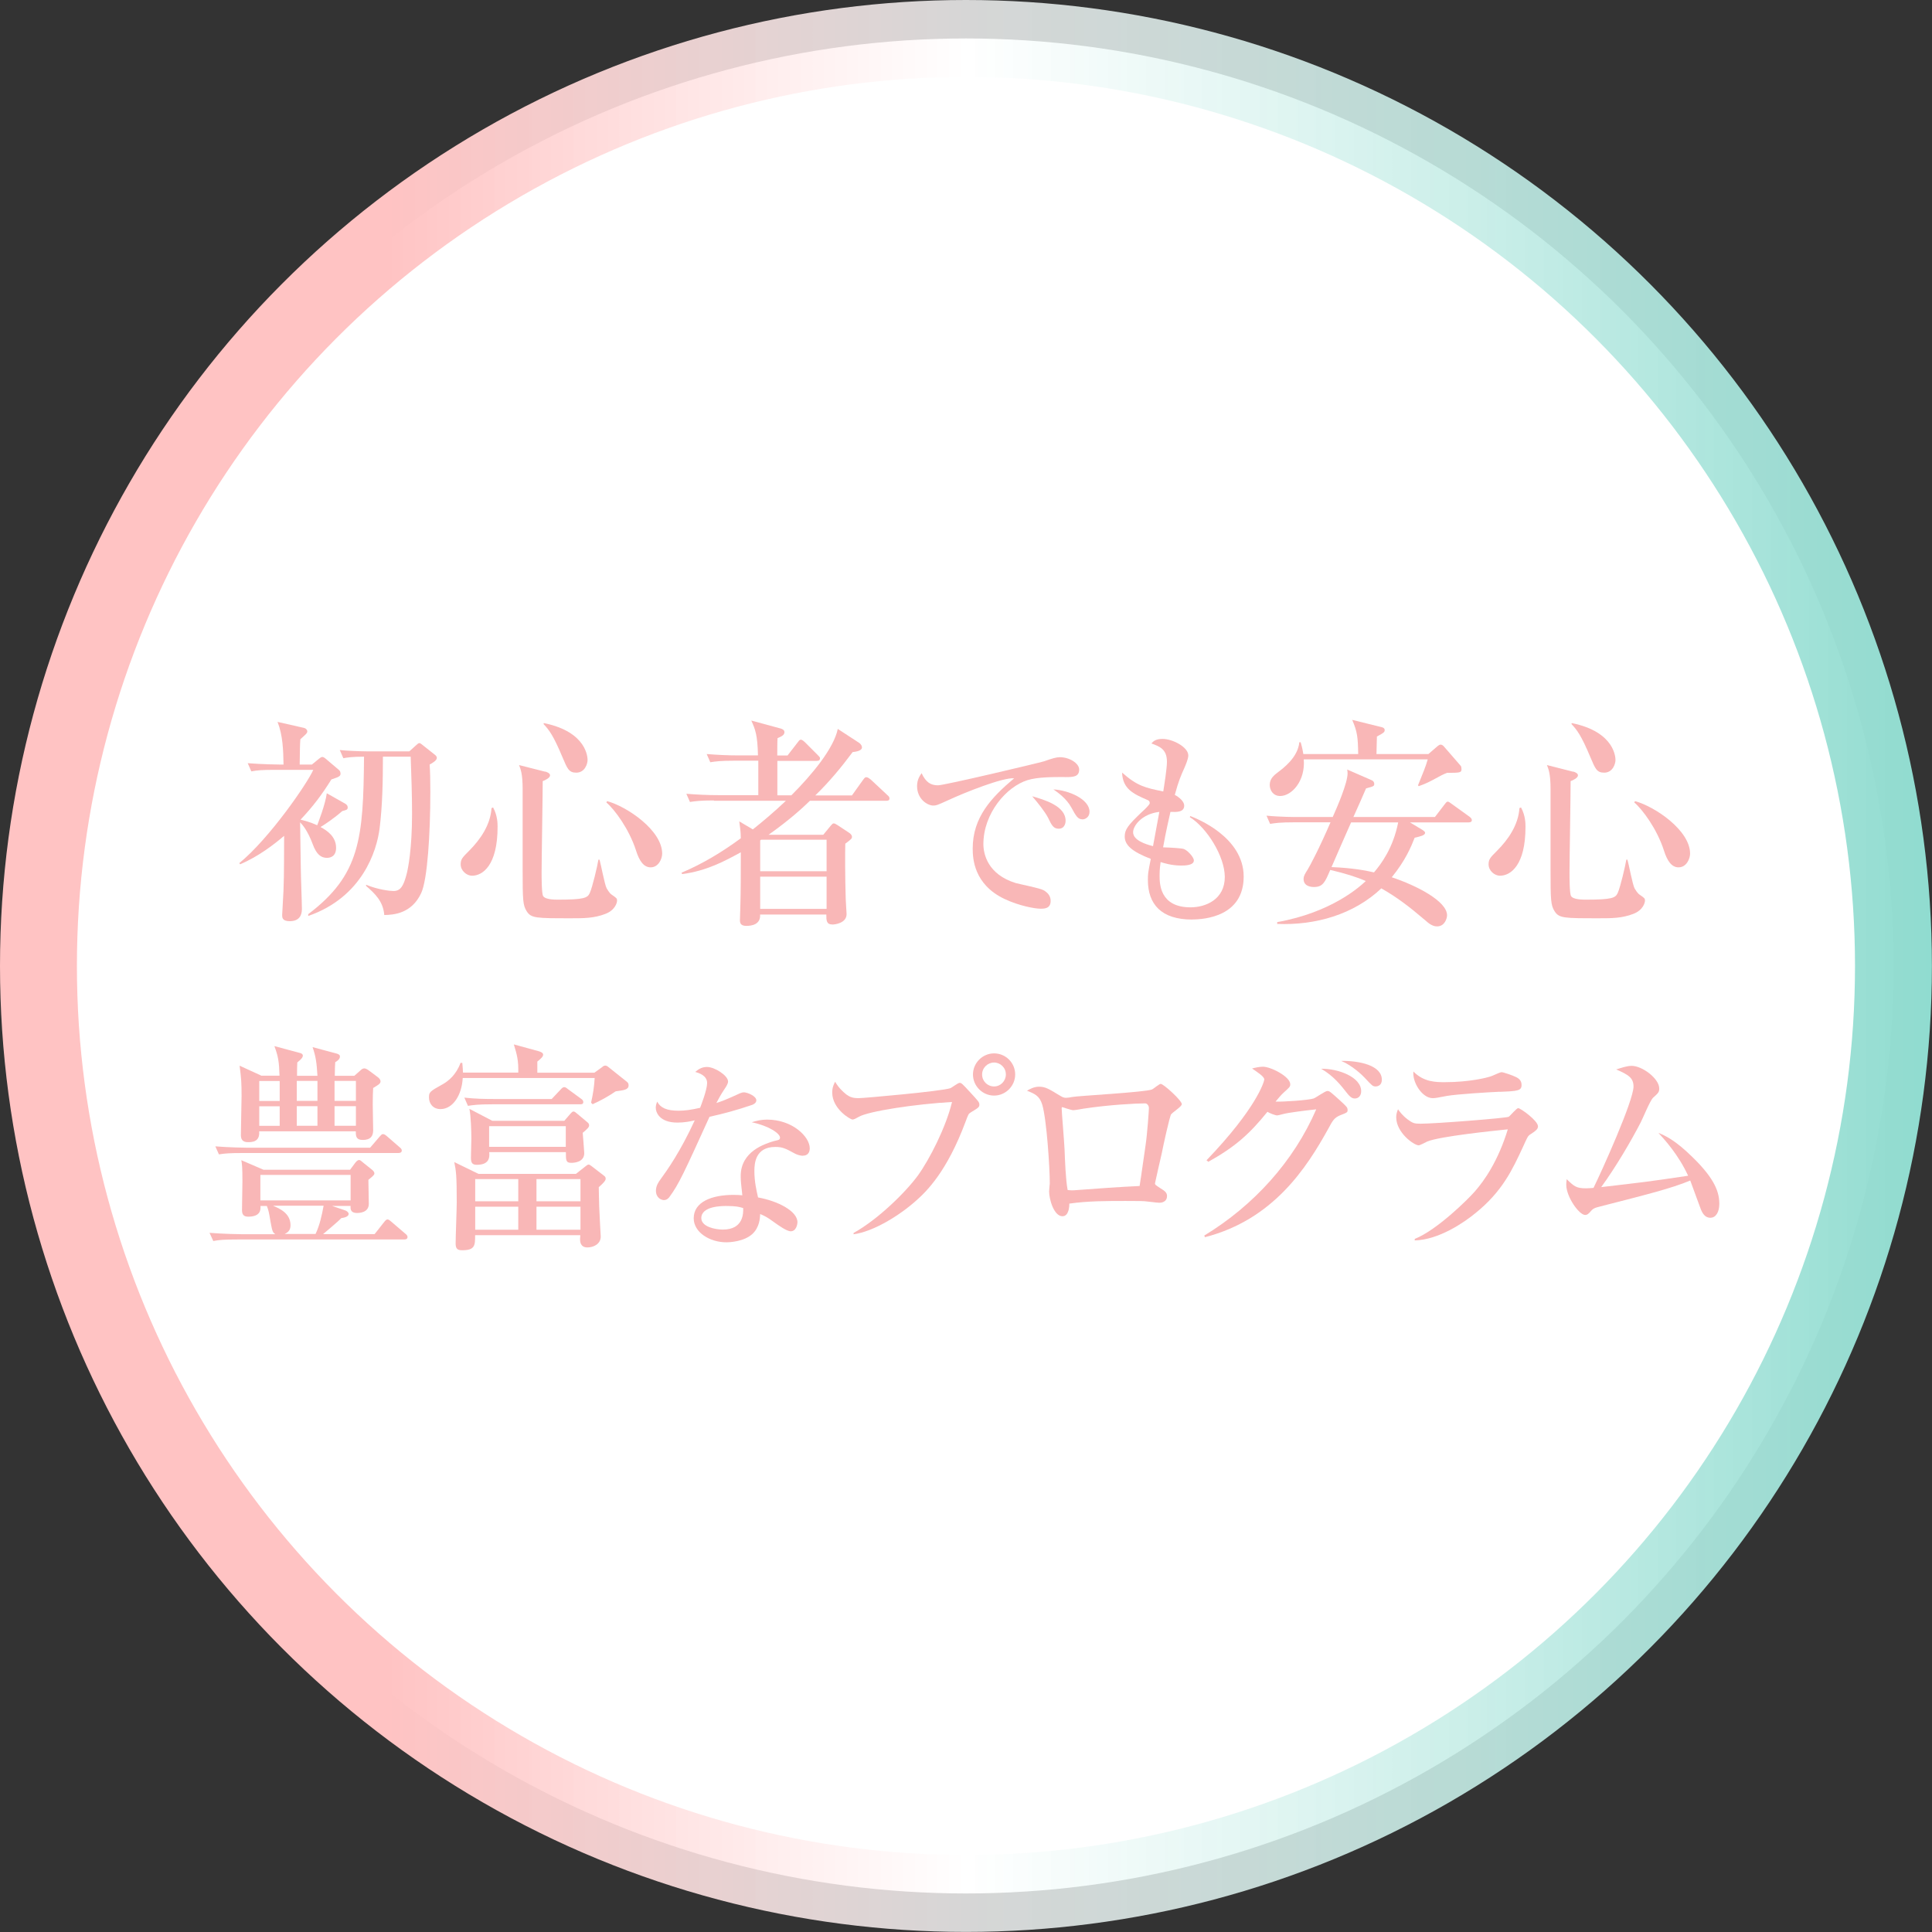 <?xml version="1.0" encoding="UTF-8"?><svg id="_レイヤー_2" xmlns="http://www.w3.org/2000/svg" width="226.09" height="226.09" xmlns:xlink="http://www.w3.org/1999/xlink" viewBox="0 0 226.09 226.09"><rect x="0" y="0" width="226.09" height="226.09" fill="#333333" stroke="none"/><defs><linearGradient id="_名称未設定グラデーション_28" x1="0" y1="113.04" x2="226.09" y2="113.04" gradientUnits="userSpaceOnUse"><stop offset=".2" stop-color="#ffc3c3"/><stop offset=".5" stop-color="#fff" stop-opacity=".8"/><stop offset="1" stop-color="#90dcd0"/></linearGradient></defs><g id="_レイヤー_1-2"><circle cx="113.04" cy="113.04" r="108.54" style="fill:#fff; stroke:url(#_名称未設定グラデーション_28); stroke-miterlimit:10; stroke-width:9px;"/><g><path d="M40.06,94.91c-1.04,.91-2.08,1.59-2.55,1.87,.81,.44,1.82,1.14,1.82,2.44,0,1.01-.68,1.17-1.07,1.17-.68,0-1.22-.39-1.66-1.59-.57-1.53-1.17-2.26-1.48-2.57,.03,.83,.05,4.55,.08,5.33,0,.75,.13,4.13,.13,4.81,0,.75-.31,1.43-1.43,1.43-.88,0-.88-.44-.88-.73,0-.05,.03-.42,.05-.91,.18-2.86,.16-3.8,.18-8.35-1.09,.94-3.02,2.44-5.15,3.33l-.1-.13c3.56-2.91,8.01-9.41,8.66-10.92h-4.42c-1.61,0-2.16,.05-2.83,.18l-.42-.96c1.59,.13,3.43,.16,3.72,.16h.47c-.03-1.69-.08-3.41-.7-4.99l3.09,.7c.23,.05,.39,.23,.39,.42,0,.21-.21,.36-.81,.91-.05,.62-.05,.86-.08,2.96h1.43l.83-.68c.13-.1,.26-.21,.39-.21s.31,.13,.42,.23l1.53,1.3c.13,.1,.18,.29,.18,.42,0,.29-.16,.39-1.07,.68-1.07,1.72-2.13,3.15-3.61,4.71,.39,.1,1.01,.23,1.95,.65,.08-.21,.96-2.44,1.12-3.74l2.16,1.22c.16,.1,.29,.23,.29,.42,0,.29-.13,.31-.62,.44Zm10.22-5.43c.05,.73,.08,1.69,.08,3.17,0,4.94-.34,10.3-1.07,11.86-1.12,2.42-3.25,2.55-4.32,2.57-.13-1.61-1.09-2.5-2.13-3.41v-.13c1.4,.57,2.78,.73,3.2,.73,.83,0,1.17-.57,1.53-1.92,.18-.65,.65-3.02,.65-7.12,0-2.21-.08-4.45-.16-6.68h-3.25c0,2.78-.05,5.72-.39,8.42-.34,2.6-2,8.01-8.35,10.22v-.21c6.08-4.6,6.45-8.84,6.53-18.43-1.38,0-2,.1-2.42,.18l-.42-.96c1.56,.16,3.41,.16,3.69,.16h4.45l.75-.68c.13-.1,.29-.29,.42-.29s.26,.13,.39,.23l1.35,1.07c.16,.13,.31,.23,.31,.44,0,.29-.52,.6-.86,.78Z" style="fill:#f9b7b7;"/><path d="M57.71,94.5c.52,.96,.52,1.9,.52,2.26,0,4.5-1.74,5.72-2.99,5.72-.62,0-1.33-.57-1.33-1.33,0-.6,.21-.81,.96-1.56,1.38-1.38,2.52-3.07,2.65-5.02l.18-.08Zm6.11-4.21c.08,.03,.55,.16,.55,.44,0,.31-.57,.57-.86,.68,0,1.69-.13,9.18-.13,10.69,0,.47,0,2.5,.18,2.76,.26,.42,1.35,.42,1.74,.42,3.09,0,3.46-.21,3.72-.78,.31-.68,.88-3.12,1.01-3.9h.13c.16,.55,.6,2.91,.83,3.35,.05,.08,.31,.55,.57,.73,.6,.42,.65,.44,.65,.73,0,.21-.21,1.09-1.35,1.53-1.33,.52-2.57,.52-4,.52-4.13,0-4.71,0-5.23-.83-.44-.7-.47-1.27-.47-4.91v-9.41c0-1.74-.23-2.29-.42-2.78l3.07,.78Zm-.16-5.67c5.1,1.04,5.1,4.13,5.1,4.32,0,.44-.31,1.48-1.33,1.48-.86,0-1.04-.47-1.59-1.77-1.12-2.68-1.61-3.25-2.24-3.93l.05-.1Zm7.38,9.13c2.31,.62,6.45,3.41,6.45,6.14,0,.6-.42,1.61-1.35,1.61-.81,0-1.33-.75-1.72-2-.81-2.5-2.5-4.78-3.46-5.59l.08-.16Z" style="fill:#f9b7b7;"/><path d="M83.55,93.67c-1.59,0-2.16,.08-2.81,.18l-.42-.96c1.22,.1,2.47,.16,3.69,.16h4.73v-4.03h-2.81c-1.59,0-2.16,.08-2.81,.18l-.42-.96c1.22,.1,2.47,.16,3.69,.16h2.31c-.05-2.37-.31-3.04-.78-4.08l3.46,.94c.16,.05,.42,.16,.42,.42,0,.36-.39,.52-.81,.7-.03,.31-.03,1.74-.03,2.03h1.2l1.17-1.51c.16-.21,.23-.34,.39-.34,.18,0,.44,.26,.47,.29l1.51,1.51c.21,.21,.26,.26,.26,.39,0,.26-.23,.29-.39,.29h-4.6v4.03h1.64c2.39-2.39,4.97-5.49,5.43-7.77l2.47,1.61c.31,.21,.36,.44,.36,.55,0,.44-.83,.52-1.09,.55-1.33,1.79-2.76,3.51-4.37,5.07h4.29l1.3-1.82c.21-.31,.31-.31,.39-.31,.16,0,.39,.18,.49,.26l1.95,1.82c.18,.16,.26,.23,.26,.42,0,.23-.21,.26-.39,.26h-8.92c-.88,.86-2.39,2.24-4.84,3.98h6.4l.88-1.07c.18-.21,.23-.26,.34-.26,.13,0,.18,.03,.47,.21l1.33,.88c.13,.08,.34,.26,.34,.47s-.08,.29-.78,.81c-.03,.91-.03,3.93,.05,6.47,0,.29,.1,1.51,.1,1.77,0,1.07-1.38,1.22-1.64,1.22-.73,0-.73-.47-.73-1.17h-7.75c.08,1.2-1.04,1.33-1.61,1.33-.68,0-.75-.34-.75-.68,0-.26,.05-1.46,.05-1.72,.05-1.64,.05-4,.05-5.3v-.91c-1.85,1.01-4,2.18-6.86,2.55l-.08-.16c2.47-1.04,4.78-2.44,6.94-4.03,0-.78-.1-1.4-.18-1.98l1.59,.94c1.09-.86,2.57-2.11,3.87-3.35h-8.45Zm5.51,4.6l-.1,.08v3.61h7.77v-3.69h-7.67Zm-.1,4.32v3.77h7.77v-3.77h-7.77Z" style="fill:#f9b7b7;"/><path d="M124.58,90.93c-1.42,0-3.14,0-4.32,.36-2.5,.77-5.18,3.91-5.18,7.49,0,1.15,.5,3.55,3.79,4.56,.5,.14,2.86,.6,3.26,.84,.58,.34,.82,.74,.82,1.25,0,.91-.74,.91-1.2,.91-.6,0-2.45-.31-4.22-1.15-3.55-1.7-3.7-4.7-3.7-5.88,0-3.7,2.21-6,4.85-8.23-1.3-.12-5.71,1.63-7.78,2.59-1.2,.55-1.34,.6-1.68,.6-.67,0-1.9-.74-1.9-2.28,0-.79,.34-1.22,.53-1.51,.5,1.08,1.08,1.42,1.92,1.42,.77,0,11.88-2.64,12.41-2.81,.96-.34,1.44-.48,1.85-.48,1.13,0,2.26,.72,2.26,1.44,0,.89-.74,.89-1.7,.89Zm-.67,6.05c-.62,0-.82-.36-1.27-1.3-.31-.62-1.18-1.73-1.85-2.5,1.42,.41,3.91,1.13,3.91,2.86,0,.41-.19,.94-.79,.94Zm2.76-1.1c-.53,0-.74-.36-1.3-1.39-.55-1.01-1.54-1.73-2.09-2.11,1.78,.1,4.22,1.13,4.22,2.62,0,.65-.53,.89-.84,.89Z" style="fill:#f9b7b7;"/><path d="M139.51,107.61c-3.62,0-5.18-1.8-5.18-4.63,0-.72,.02-.86,.34-2.47-2.23-.86-3.05-1.63-3.05-2.62,0-.82,.38-1.32,2.02-2.88,.29-.26,.91-.84,.91-1.03,0-.22-.12-.31-.31-.38-1.61-.7-2.86-1.27-2.93-3.19,1.78,1.58,2.71,1.78,4.82,2.21,.14-.89,.43-2.69,.43-3.48,0-1.46-.84-1.78-1.82-2.14,.24-.26,.5-.53,1.32-.53,1.13,0,3,.94,3,1.94,0,.41-.34,1.18-.43,1.39-.43,.96-.7,1.56-1.15,3.22,.55,.29,1.1,.79,1.1,1.25,0,.79-.86,.77-1.61,.74-.12,.53-.55,2.38-.86,4.15,.82,.02,2.16,.1,2.42,.19,.41,.14,1.18,.94,1.18,1.34,0,.6-1.08,.6-1.51,.6-1.08,0-2.02-.29-2.38-.41-.05,.36-.12,.84-.12,1.58,0,.91,0,3.72,3.62,3.72,1.8,0,4.01-.94,4.01-3.55,0-2.42-2.11-5.78-4.1-7.01l.07-.12c.67,.26,6.24,2.42,6.24,7.08s-4.56,5.02-6.02,5.02Zm-6.91-10.22c0,.96,1.51,1.42,2.33,1.63l.74-4.01c-2.06,.24-3.07,1.63-3.07,2.38Z" style="fill:#f9b7b7;"/><path d="M171.81,96.24h-6.81l1.51,.91c.1,.08,.26,.18,.26,.31,0,.29-.55,.42-1.22,.57-.42,1.07-1.07,2.65-2.68,4.63,2.83,.94,6.47,2.78,6.47,4.45,0,.34-.26,1.3-1.17,1.3-.55,0-.99-.36-1.4-.73-1.95-1.66-3.3-2.68-5.12-3.72-3.25,3.07-7.72,4.34-12.19,4.16v-.21c6.37-1.14,9.65-4.13,10.37-4.81-1.12-.49-2.39-.88-4.16-1.3-.62,1.46-.86,2-1.92,2-.26,0-1.2-.05-1.2-.94,0-.34,.16-.6,.47-1.09,.26-.42,1.35-2.44,2.68-5.54h-4.26c-1.59,0-2.16,.08-2.81,.18l-.42-.96c1.59,.16,3.41,.16,3.69,.16h4.06c.57-1.27,1.74-4,1.74-5.12,0-.21-.03-.34-.05-.44l2.91,1.27c.16,.08,.26,.23,.26,.42,0,.26-.1,.29-.96,.52-.05,.13-1.3,2.99-1.48,3.35h9.54l1.12-1.46c.13-.16,.23-.34,.39-.34,.13,0,.26,.13,.49,.29l2.03,1.46c.13,.1,.29,.23,.29,.42,0,.23-.23,.26-.42,.26Zm-2.47-5.8c-.52,.21-.62,.26-1.66,.83-.78,.42-1.22,.57-1.66,.73l-.08-.1c.57-1.4,.91-2.21,1.14-3.04h-14.51c.21,2.52-1.4,4.29-2.76,4.29-.83,0-1.22-.68-1.22-1.3,0-.75,.52-1.14,.96-1.48,.62-.47,2.34-1.74,2.5-3.51h.16c.23,.83,.23,.94,.31,1.38h6.42c-.03-1.98-.1-2.6-.7-4l3.46,.86c.13,.03,.34,.1,.34,.34s-.13,.34-.91,.75c-.03,.94-.03,1.04-.05,2.05h6.08l1.09-.94c.1-.08,.21-.16,.34-.16,.18,0,.31,.13,.42,.26l1.92,2.21c.08,.08,.1,.26,.1,.39,0,.42-.16,.44-1.69,.44Zm-11.23,5.8c-.65,1.46-1.66,3.77-2.29,5.23,2.52,.1,4.08,.42,4.97,.62,.86-1.01,2.24-2.86,2.83-5.85h-5.51Z" style="fill:#f9b7b7;"/><path d="M178,94.5c.52,.96,.52,1.9,.52,2.26,0,4.5-1.74,5.72-2.99,5.72-.62,0-1.33-.57-1.33-1.33,0-.6,.21-.81,.96-1.56,1.38-1.38,2.52-3.07,2.65-5.02l.18-.08Zm6.11-4.21c.08,.03,.55,.16,.55,.44,0,.31-.57,.57-.86,.68,0,1.69-.13,9.18-.13,10.69,0,.47,0,2.5,.18,2.76,.26,.42,1.35,.42,1.74,.42,3.09,0,3.46-.21,3.72-.78,.31-.68,.88-3.12,1.01-3.9h.13c.16,.55,.6,2.91,.83,3.35,.05,.08,.31,.55,.57,.73,.6,.42,.65,.44,.65,.73,0,.21-.21,1.09-1.35,1.53-1.33,.52-2.57,.52-4,.52-4.13,0-4.71,0-5.23-.83-.44-.7-.47-1.27-.47-4.91v-9.41c0-1.74-.23-2.29-.42-2.78l3.07,.78Zm-.16-5.67c5.1,1.04,5.1,4.13,5.1,4.32,0,.44-.31,1.48-1.33,1.48-.86,0-1.04-.47-1.59-1.77-1.12-2.68-1.61-3.25-2.24-3.93l.05-.1Zm7.38,9.13c2.31,.62,6.45,3.41,6.45,6.14,0,.6-.42,1.61-1.35,1.61-.81,0-1.33-.75-1.72-2-.81-2.5-2.5-4.78-3.46-5.59l.08-.16Z" style="fill:#f9b7b7;"/><path d="M40.98,136.87l.62-.83c.21-.26,.34-.29,.42-.29,.13,0,.18,.05,.62,.42l.91,.73c.21,.18,.26,.29,.26,.42,0,.16-.1,.26-.7,.75,0,.47,.05,2.42,.05,2.81,0,1.07-1.2,1.07-1.38,1.07-.78,0-.78-.49-.75-.83h-2.18l1.53,.52c.18,.05,.42,.23,.42,.42,0,.34-.55,.44-.86,.49-.44,.47-2.08,1.82-2.13,1.87h6.03l1.09-1.38c.18-.23,.29-.34,.42-.34,.1,0,.23,.08,.47,.29l1.61,1.38c.13,.1,.26,.23,.26,.39,0,.26-.23,.29-.42,.29H27.77c-1.59,0-2.16,.05-2.81,.18l-.44-.96c1.59,.13,3.43,.16,3.72,.16h3.98c-.31-.21-.36-.34-.57-1.51-.18-1.09-.23-1.3-.42-1.79h-.75c.03,.39,.05,1.25-1.43,1.25-.57,0-.73-.29-.73-.78,0-.55,.05-2.86,.05-3.33,0-1.69-.05-2.08-.13-2.5l2.6,1.12h10.14Zm2.34-2.57l1.09-1.27c.26-.29,.29-.31,.42-.31,.1,0,.23,.05,.47,.26l1.46,1.27c.13,.1,.26,.23,.26,.39,0,.23-.21,.29-.39,.29H28.45c-1.61,0-2.16,.05-2.83,.16l-.42-.94c1.59,.13,3.43,.16,3.72,.16h14.4Zm-10.61-8.42c-.05-1.66-.16-2.29-.6-3.46l3.02,.81c.13,.03,.31,.13,.31,.29,0,.26-.26,.49-.65,.81-.03,.7-.03,.81-.03,1.56h2.39c-.1-1.56-.18-2.21-.57-3.35l2.81,.75c.26,.08,.39,.16,.39,.36,0,.29-.31,.52-.55,.65-.03,.31-.05,1.04-.05,1.59h2.29l.68-.6c.23-.21,.31-.26,.49-.26,.21,0,.44,.18,.62,.31l.91,.68c.18,.13,.36,.31,.36,.52,0,.26-.21,.39-.86,.78-.03,.44-.05,1.09-.05,1.92s.05,2.34,.05,3.02-.29,1.14-1.22,1.14c-.7,0-.83-.34-.81-1.01h-11.31c.1,1.25-.83,1.27-1.33,1.27-.68,0-.81-.42-.81-.83,0-.73,.08-3.93,.08-4.58,0-1.48-.03-2-.23-3.54l2.55,1.17h2.11Zm-2.37,.62v2.34h2.39v-2.34h-2.39Zm0,2.96v2.29h2.39v-2.29h-2.39Zm.13,8.03v2.99h10.56v-2.99h-10.56Zm1.48,3.61c.73,.31,2.05,.86,2.05,2.29,0,.62-.36,.86-.68,1.01h3.61c.49-1.04,.73-2.16,.94-3.3h-5.93Zm2.78-14.61v2.34h2.42v-2.34h-2.42Zm0,2.96v2.29h2.42v-2.29h-2.42Zm6.92-.62v-2.34h-2.5v2.34h2.5Zm0,2.91v-2.29h-2.5v2.29h2.5Z" style="fill:#f9b7b7;"/><path d="M69.56,125.53l.83-.6c.16-.13,.26-.23,.44-.23,.16,0,.26,.08,.42,.21l2.08,1.66c.18,.13,.23,.26,.23,.44,0,.52-.55,.57-1.51,.7-.83,.57-1.72,1.07-2.7,1.51l-.18-.18c.23-1.01,.36-1.87,.42-2.89h-15.44c-.1,1.98-1.14,3.64-2.6,3.64-.88,0-1.35-.65-1.35-1.35,0-.62,.05-.7,1.61-1.56,.65-.36,1.59-1.12,2.08-2.5h.21c.03,.47,.08,.86,.08,1.14h6.47c.03-1.38-.13-2.05-.52-3.3l2.96,.81c.23,.08,.47,.18,.47,.39,0,.23-.26,.47-.68,.81v1.3h6.68Zm-13.96,19.01c0,1.2,0,1.77-1.53,1.77-.62,0-.75-.26-.75-.83,0-.75,.13-4.08,.13-4.78,0-3.17-.08-3.69-.29-4.71l2.83,1.38h11.41l1.09-.86c.16-.13,.29-.23,.39-.23s.23,.1,.34,.18l1.48,1.14c.1,.08,.18,.16,.18,.34,0,.23-.31,.55-.81,.99,0,.49,.03,1.25,.05,2.24,0,.34,.18,3.51,.18,3.54,0,.88-.86,1.27-1.56,1.27-.83,0-.86-.7-.86-.96,0-.13,.03-.36,.03-.47h-12.32Zm8.97-15.94l1.01-1.07c.16-.18,.29-.31,.44-.31,.18,0,.31,.13,.52,.29l1.46,1.07c.16,.1,.26,.23,.26,.39,0,.26-.23,.26-.39,.26h-10.3c-1.59,0-2.16,.08-2.81,.18l-.42-.96c1.22,.13,2.26,.16,3.48,.16h6.73Zm1.46,2.57l.7-.81c.16-.18,.26-.29,.39-.29s.26,.13,.52,.34l1.12,.94c.13,.1,.18,.21,.18,.36,0,.21-.26,.44-.75,.86,.03,.39,.18,2.13,.18,2.37,0,1.01-1.04,1.14-1.53,1.14-.62,0-.62-.31-.62-1.25h-8.97c.08,.73-.08,1.48-1.46,1.48-.55,0-.68-.26-.68-.86,0-.36,.05-1.9,.05-2.21,0-.7-.05-2.68-.23-3.48l2.68,1.4h8.42Zm-5.38,9.41v-2.6h-5.04v2.6h5.04Zm0,3.33v-2.7h-5.04v2.7h5.04Zm-3.41-12.12v2.42h8.97v-2.42h-8.97Zm10.69,8.79v-2.6h-5.15v2.6h5.15Zm0,3.33v-2.7h-5.15v2.7h5.15Z" style="fill:#f9b7b7;"/><path d="M87.95,129.32c-1.61,.55-3.26,1.01-4.92,1.37-3,6.6-3.6,7.9-4.66,9.34-.07,.12-.31,.41-.67,.41-.31,0-.94-.26-.94-1.1,0-.6,.34-1.06,.53-1.32,.77-1.06,2.3-3.19,4.01-6.91-.53,.12-1.2,.26-2.02,.26-2.11,0-2.54-1.2-2.54-1.75,0-.24,.07-.46,.17-.7,.38,.72,1.1,1.06,2.5,1.06,.74,0,1.46-.1,2.52-.34,.12-.31,.82-2.11,.82-2.9,0-.89-.98-1.18-1.39-1.3,.41-.36,.84-.58,1.37-.58,.91,0,2.47,1.01,2.47,1.7,0,.31-.31,.72-.43,.91-.46,.7-.58,.94-.94,1.61,.6-.19,1.2-.43,1.73-.67,1.1-.5,1.22-.58,1.51-.58,.34,0,1.44,.41,1.44,.94,0,.31-.34,.48-.55,.55Zm6.02,5.93c-.43,0-.82-.19-.96-.26-1.06-.58-1.42-.77-2.28-.77-2.3,0-2.45,1.87-2.45,2.81,0,1.27,.26,2.35,.43,3.1,2.28,.41,4.61,1.58,4.61,2.9,0,.24-.14,1.06-.79,1.06-.46,0-1.44-.7-1.94-1.06-.84-.62-1.13-.74-1.63-.96-.02,.53-.1,1.58-.91,2.33-.98,.91-2.69,.98-3.05,.98-1.92,0-3.82-1.15-3.82-2.81,0-1.92,2.11-2.74,4.66-2.74,.43,0,.72,.02,1.03,.05-.14-1.25-.19-1.68-.19-2.26,0-2.9,2.86-3.77,3.86-4.08,.1-.02,.55-.12,.62-.17,.1-.07,.12-.17,.12-.24,0-.48-1.27-1.37-3.31-1.8,.6-.19,1.15-.31,1.8-.31,2.95,0,4.99,1.99,4.99,3.36,0,.48-.24,.86-.79,.86Zm-9,5.88c-.46,0-2.9,0-2.9,1.42,0,1.01,1.63,1.34,2.52,1.34,2.42,0,2.4-1.92,2.38-2.52-.48-.14-.82-.24-1.99-.24Z" style="fill:#f9b7b7;"/><path d="M99.9,144.28c2.86-1.59,6.08-4.76,7.51-6.71,1.35-1.87,3.28-5.62,4-8.61-4.19,.23-9.78,1.07-10.92,1.74-.18,.1-.52,.31-.73,.31-.26,0-2.37-1.25-2.37-3.15,0-.62,.18-.96,.34-1.27,.16,.26,.44,.78,1.3,1.48,.42,.31,.75,.44,1.46,.44,.6,0,9.72-.81,10.74-1.17,.18-.08,.88-.62,1.07-.62,.21,0,.31,.1,1.22,1.09,.96,1.04,1.09,1.17,1.09,1.46s-.1,.36-1.01,.91c-.26,.16-.29,.23-.6,1.07-2.18,5.85-4.55,8.16-5.8,9.26-1.95,1.74-4.97,3.61-7.31,3.93v-.16Zm18.9-18.54c0,1.35-1.12,2.47-2.47,2.47s-2.47-1.12-2.47-2.47,1.12-2.47,2.47-2.47,2.47,1.09,2.47,2.47Zm-3.87,0c0,.78,.62,1.4,1.4,1.4s1.38-.65,1.38-1.4c0-.81-.65-1.4-1.38-1.4s-1.4,.6-1.4,1.4Z" style="fill:#f9b7b7;"/><path d="M137.06,130.37c-.18,.26-.94,3.72-1.09,4.52-.08,.34-.81,3.54-.81,3.59,0,.16,.05,.18,.6,.55,.55,.34,.81,.52,.81,.94,0,.52-.39,.78-.91,.78-.23,0-.34-.03-1.27-.13-.57-.08-1.04-.08-2.65-.08-2.21,0-4.42,0-6.6,.31,0,.26-.03,1.48-.81,1.48-.99,0-1.56-1.98-1.56-2.91,0-.16,.08-.91,.08-.94,0-1.82-.36-7.44-.88-9.2-.31-1.01-.83-1.27-1.79-1.64,.31-.18,.81-.47,1.4-.47,.75,0,1.12,.23,2.5,1.07,.29,.18,.47,.23,.68,.23,.18,0,.49-.05,.73-.1,.62-.13,8.55-.55,9.33-.88,.18-.08,.83-.65,1.01-.65,.34,0,2.47,1.95,2.47,2.37,0,.29-1.09,.96-1.22,1.17Zm-3.04-1.25c-.99,0-4.21,.16-7.23,.62-.16,.03-.99,.18-1.2,.18s-1.27-.36-1.27-.36c-.08,0-.08,.1-.08,.16,0,.36,.31,4.03,.34,4.81,.05,1.27,.13,3.56,.36,4.73,.44,.05,.6,.05,1.17,0,2.42-.18,4.84-.36,7.25-.47,.08-.52,.16-.96,.7-4.78,.21-1.4,.39-4.13,.39-4.34,0-.29-.21-.55-.44-.55Z" style="fill:#f9b7b7;"/><path d="M140.93,144.59c5.82-3.54,10.48-8.71,13.1-14.77-1.25,.13-3.3,.39-3.87,.55q-.6,.16-.7,.16c-.23,0-.88-.26-1.14-.42-2.13,2.63-3.8,4.11-6.92,5.85l-.21-.18c5.82-6.06,6.73-9.15,6.76-9.44,.05-.34-.91-.94-1.43-1.3,.36-.1,.91-.21,1.27-.21,.94,0,3.2,1.17,3.2,2.05,0,.29-.08,.36-.78,.99-.34,.31-.6,.65-.94,1.04,.78,.05,3.85-.16,4.45-.36,.29-.1,1.35-.88,1.61-.88s.36,.1,1.46,1.09c.81,.75,.91,.83,.91,1.14,0,.26-.03,.29-.83,.6-.73,.29-.91,.62-1.43,1.59-2.52,4.55-6.42,10.63-14.43,12.69l-.08-.18Zm18.36-16.9c0,.52-.29,.86-.75,.86-.36,0-.6-.26-.86-.57-.75-.96-1.59-2.05-3.07-2.91,1.98-.03,4.68,.96,4.68,2.63Zm2.42-1.33c0,.62-.44,.78-.73,.78-.34,0-.42-.1-1.3-1.04-.23-.26-1.46-1.43-2.73-1.95,2.13-.03,4.76,.52,4.76,2.21Z" style="fill:#f9b7b7;"/><path d="M178.94,132.86c-.13,.1-.21,.23-.75,1.43-1.17,2.5-2.34,5.12-5.56,7.7-1.3,1.07-4.24,3.09-7.07,3.17v-.18c2.63-1.04,6.32-4.73,7.02-5.54,1.12-1.27,2.73-3.56,3.87-7.28-1.56,.16-7.96,.81-9.44,1.43-.16,.08-.83,.44-.99,.44-.55,0-2.63-1.48-2.63-3.28,0-.29,.05-.55,.21-.94,.21,.29,.47,.68,1.14,1.2,.6,.44,.78,.49,1.51,.49,1.72,0,9.98-.65,10.3-.81,.21-.13,.91-1.01,1.12-1.01,.26,0,2.31,1.46,2.31,2.13,0,.34-.26,.52-1.04,1.04Zm-3.46-5.1c-1.22,.05-5.07,.29-6.16,.49-1.17,.21-1.3,.26-1.66,.26-1.22,0-2.39-1.82-2.26-3.12,1.22,1.25,2.65,1.25,3.69,1.25,2.94,0,4.97-.55,5.28-.65,.23-.05,1.14-.52,1.35-.52s1.33,.39,1.64,.55c.36,.16,.7,.42,.7,.94,0,.68-.42,.73-2.57,.81Z" style="fill:#f9b7b7;"/><path d="M200.19,142.51c-.81,0-1.07-.73-1.35-1.53-.08-.23-.99-2.7-1.04-2.83-2.26,.94-5.1,1.64-10.48,3.02-.7,.18-.88,.23-1.2,.62-.26,.29-.39,.39-.62,.39-.7,0-2.21-2.11-2.21-3.54,0-.13,0-.26,.05-.65,.88,.86,1.14,1.07,2.26,1.07,.36,0,.68-.03,.88-.05,.96-1.95,4.68-10.19,4.68-11.86,0-.99-.57-1.38-2.03-2,.68-.21,1.27-.42,1.82-.42,1.22,0,3.22,1.48,3.22,2.65,0,.42-.1,.52-.73,1.09-.36,.36-1.22,2.47-1.43,2.86-1.12,2.18-2.96,5.3-4.63,7.59,4.89-.57,5.43-.62,10.17-1.33-1.12-2.44-2.76-4.24-3.48-5.02,.83,.34,2,.88,3.98,2.83,2.68,2.6,3.15,4.16,3.15,5.49,0,.96-.42,1.61-1.01,1.61Z" style="fill:#f9b7b7;"/></g></g></svg>